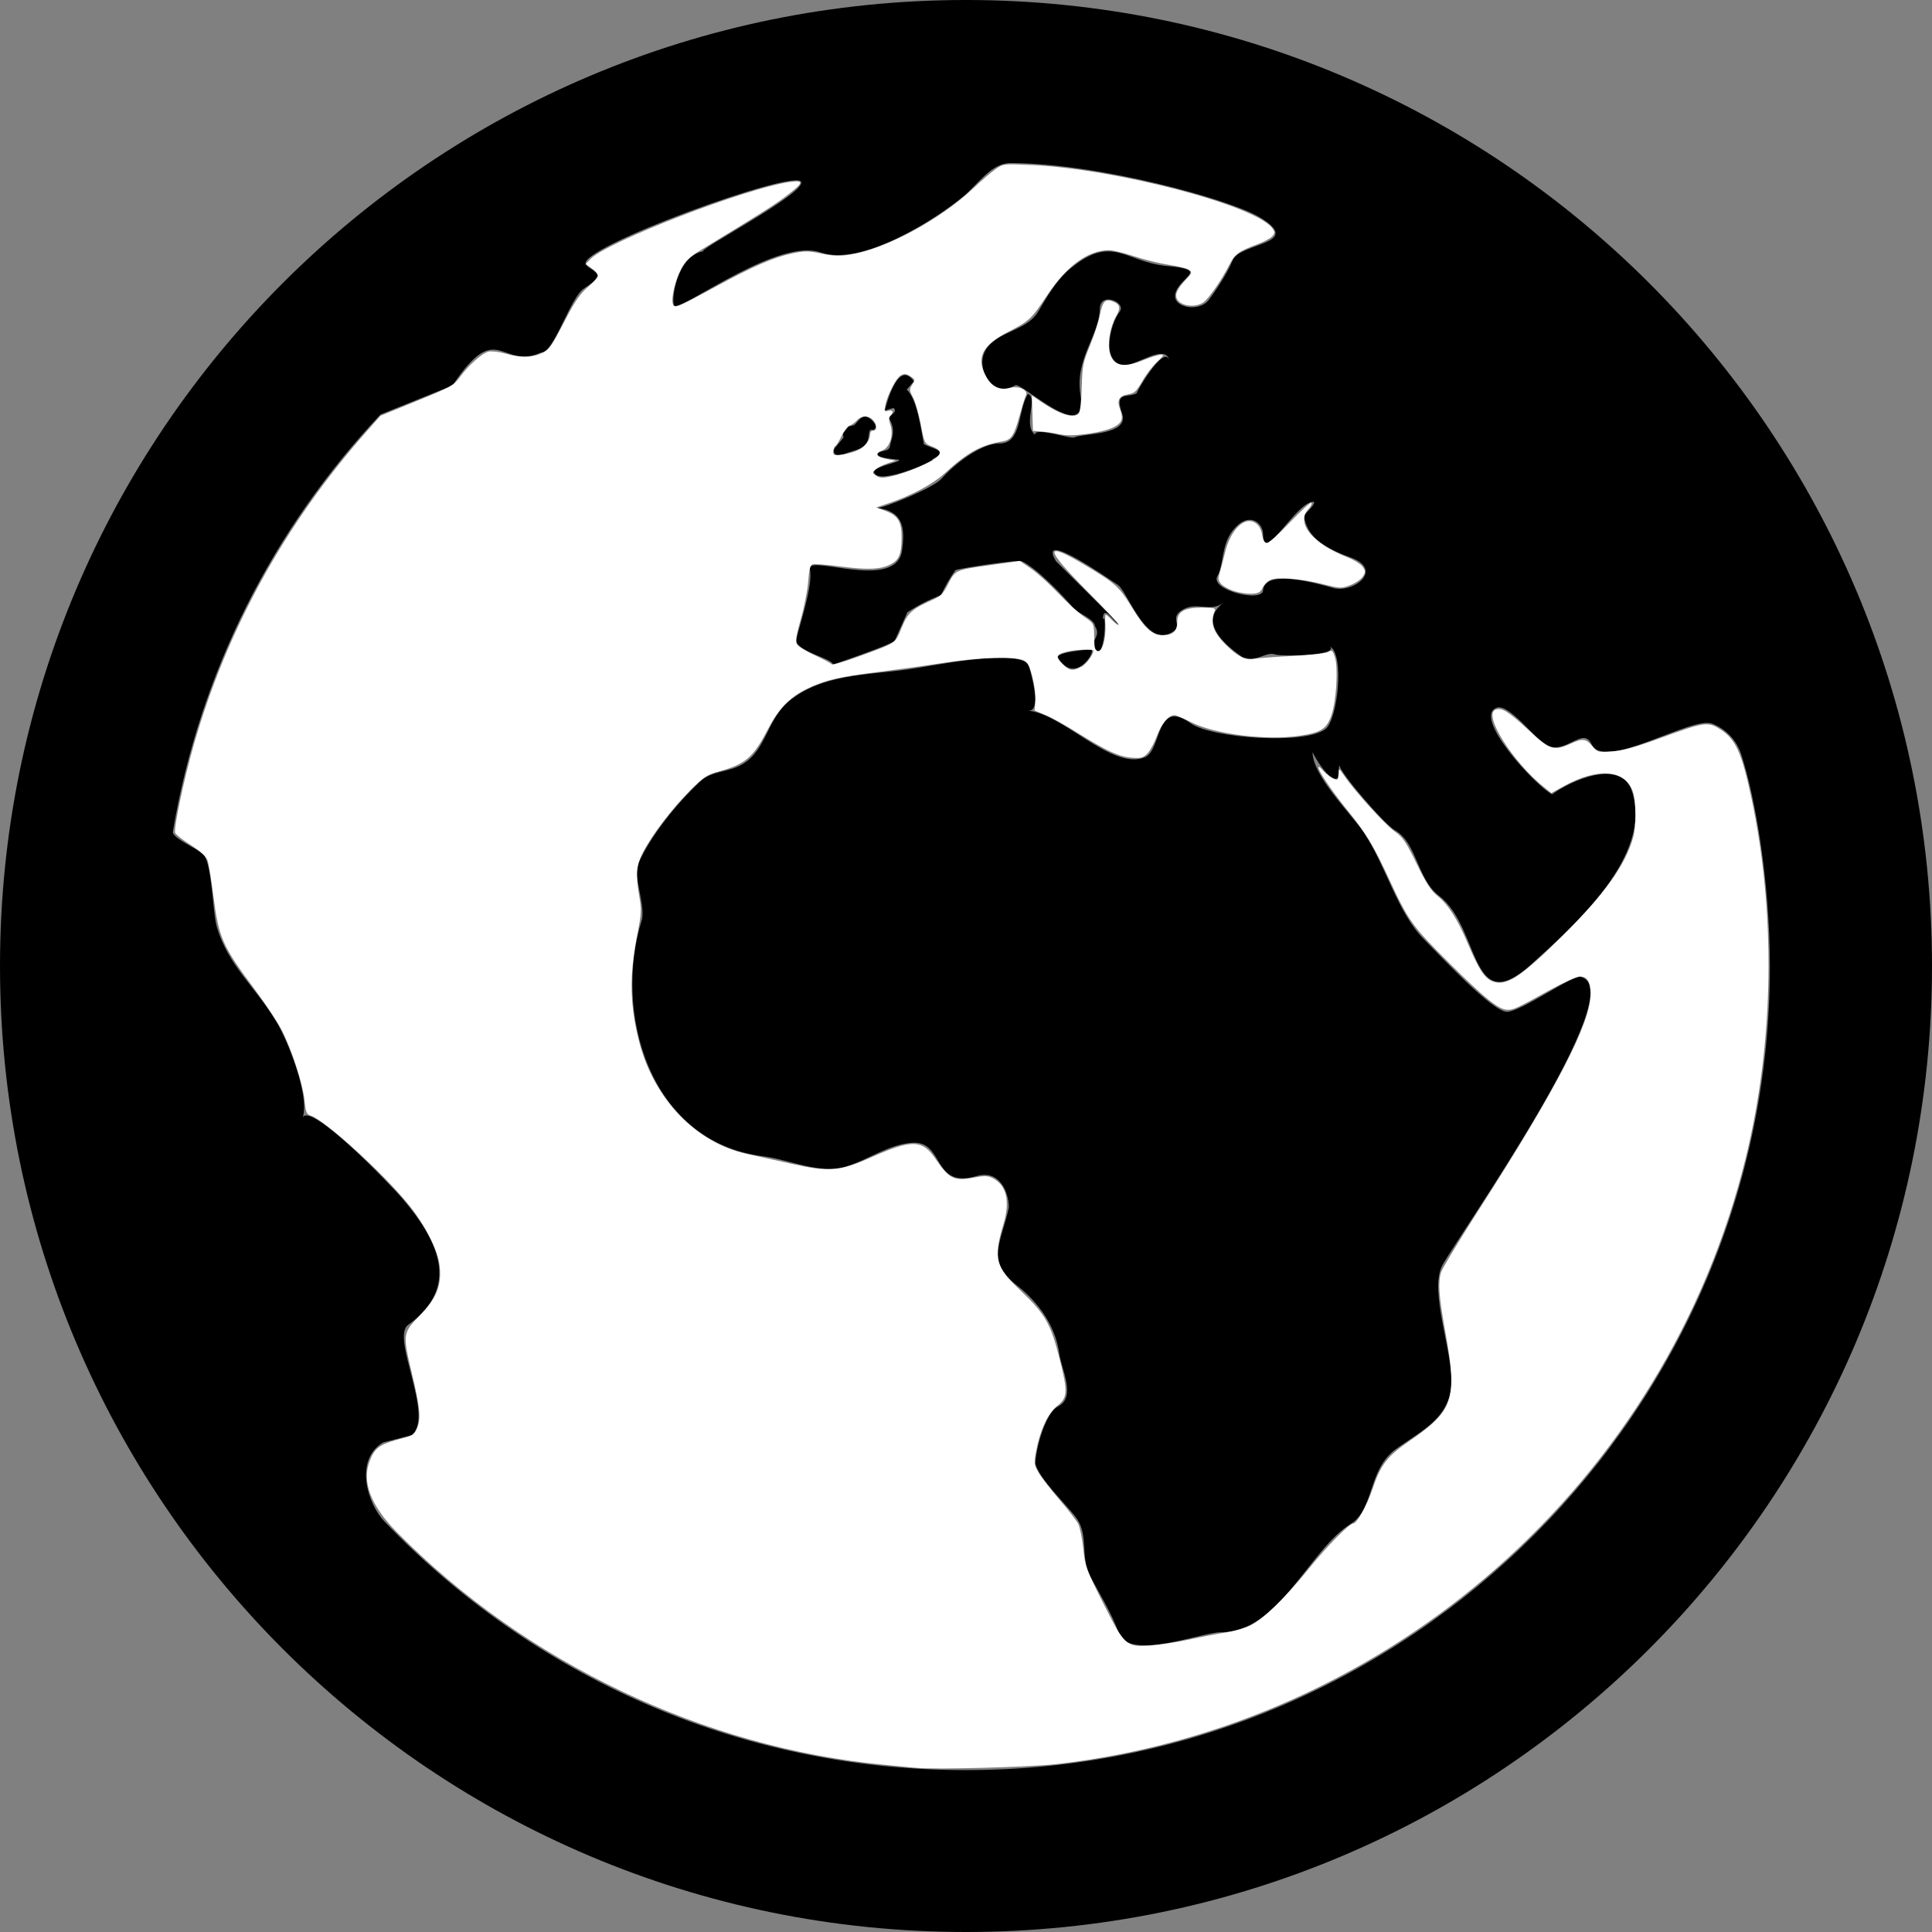 <?xml version="1.0" encoding="UTF-8" standalone="no"?>
<svg
   xmlns:dc="http://purl.org/dc/elements/1.1/"
   xmlns:cc="http://creativecommons.org/ns#"
   xmlns:rdf="http://www.w3.org/1999/02/22-rdf-syntax-ns#"
   xmlns:svg="http://www.w3.org/2000/svg"
   xmlns="http://www.w3.org/2000/svg"
   xmlns:sodipodi="http://sodipodi.sourceforge.net/DTD/sodipodi-0.dtd"
   xmlns:inkscape="http://www.inkscape.org/namespaces/inkscape"
   width="24"
   height="24"
   viewBox="0 0 24 24"
   version="1.1"
   id="svg4"
   sodipodi:docname="google-earth.svg"
   inkscape:version="0.92.1 r15371">
  <rect x="0" y="0" width="24" height="24" fill="#808080" stroke="none"/>
  <defs
     id="defs8" />
  <sodipodi:namedview
     pagecolor="#ffffff"
     bordercolor="#666666"
     borderopacity="1"
     objecttolerance="10"
     gridtolerance="10"
     guidetolerance="10"
     inkscape:pageopacity="0"
     inkscape:pageshadow="2"
     inkscape:window-width="1655"
     inkscape:window-height="1185"
     id="namedview6"
     showgrid="false"
     inkscape:zoom="39.333333"
     inkscape:cx="12"
     inkscape:cy="12"
     inkscape:window-x="0"
     inkscape:window-y="0"
     inkscape:window-maximized="0"
     inkscape:current-layer="svg4" />
  <path
     d="M13.144 8.171c-.035-.066.342-.102.409-.102.074.009-.196.452-.409.102zm-2.152-3.072l.108-.031c.064.055-.072.095-.051.136.086.155.021.248.008.332-.014.085-.104.048-.149.093-.053.066.258.075.262.085.011.033-.375.089-.304.171.096.136.824-.195.708-.176.225-.113.029-.125-.097-.19-.043-.215-.079-.547-.213-.68l.088-.102c-.206-.299-.36.362-.36.362zm13.008 6.901c0 6.627-5.373 12-12 12-6.628 0-12-5.373-12-12s5.372-12 12-12c6.627 0 12 5.373 12 12zm-8.31-5.371c-.006-.146-.19-.284-.382-.031-.135.174-.111.439-.184.557-.104.175.567.339.567.174.025-.277.732-.063.87-.025.248.069.643-.226.211-.381-.355-.13-.542-.269-.574-.523 0 0 .188-.176.106-.166-.218.027-.614.786-.614.395zm6.296 5.371c0-1.035-.177-2.08-.357-2.632-.058-.174-.189-.312-.359-.378-.256-.1-1.337.597-1.5.254-.107-.229-.324.146-.572.008-.12-.066-.454-.515-.605-.46-.309.111.474.964.688 1.076.201-.152.852-.465.992-.038.268.804-.737 1.685-1.251 2.149-.768.694-.624-.449-1.147-.852-.275-.211-.272-.66-.55-.815-.124-.07-.693-.725-.688-.813l-.017.166c-.094.071-.294-.268-.315-.321 0 .295.48.765.639 1.001.271.405.416.995.748 1.326.178.178.858.914 1.035.898.193-.017.803-.458.911-.433.644.152-1.516 3.205-1.721 3.583-.169.317.138 1.101.113 1.476-.029.433-.37.573-.693.809-.346.253-.265.745-.556.925-.517.318-.889 1.353-1.623 1.348-.216-.001-1.14.36-1.261.007-.094-.256-.22-.45-.353-.703-.13-.248-.015-.505-.173-.724-.109-.152-.475-.497-.508-.677-.002-.155.117-.626.28-.708.229-.117.044-.458.016-.656-.048-.354-.267-.646-.53-.851-.389-.299-.188-.537-.097-.964 0-.204-.124-.472-.398-.392-.564.164-.393-.44-.804-.413-.296.021-.538.209-.813.292-.346.104-.7-.082-1.042-.125-1.407-.178-1.866-1.786-1.499-2.946.037-.19-.114-.542-.048-.689.158-.352.48-.747.762-1.014.158-.15.361-.112.547-.229.287-.181.291-.553.572-.781.4-.325.946-.318 1.468-.388.278-.037 1.336-.266 1.503-.06 0 .038.191.604-.019.572.433.023 1.05.749 1.461.579.211-.088.134-.736.567-.423.262.188 1.436.272 1.68.069.15-.124.234-.93.052-1.021.116.115-.611.124-.679.098-.12-.044-.232.114-.425.025.116.055-.646-.354-.218-.667-.179.131-.346-.037-.539.107-.133.108.062.18-.128.274-.302.153-.53-.525-.644-.602-.116-.076-1.014-.706-.77-.295l.789.785c-.039.025-.207-.286-.207-.059.053-.135.02.579-.104.347-.055-.089.09-.139.006-.268 0-.085-.228-.168-.272-.226-.125-.155-.457-.497-.637-.579-.05-.023-.764.087-.824.11-.07.098-.13.201-.179.311-.148.055-.287.126-.419.214l-.157.353c-.068.061-.765.291-.769.3.029-.075-.487-.171-.453-.321.038-.165.213-.68.168-.868-.048-.197 1.074.284 1.146-.235.029-.225.046-.487-.313-.525.068.008.695-.246.799-.36.146-.168.481-.442.724-.442.284 0 .223-.413.354-.615.131.053-.07.376.087.507-.01-.103.445.057.489.033.104-.054.684-.022.594-.294-.1-.277.051-.195.181-.253-.022.009.34-.619.402-.413-.043-.212-.421.074-.553.063-.305-.024-.176-.52-.061-.665.089-.115-.243-.256-.247-.036-.006.329-.312.627-.241 1.064.108.659-.735-.159-.809-.114-.28.17-.509-.214-.364-.444.148-.235.505-.224.652-.476.104-.178.225-.385.385-.52.535-.449.683-.09 1.216-.041.521.048.176.124.104.324-.069.19.286.258.409.099.07-.092.229-.323.298-.494.089-.222.901-.197.334-.536-.374-.223-2.004-.672-3.096-.672-.236 0-.401.263-.581.412-.356.295-1.268.874-1.775.698-.519-.179-1.63.66-1.808.666-.065.004.004-.634.358-.681-.153.023 1.247-.707 1.209-.859-.046-.18-2.799.822-2.676 1.023.059.092.299.092-.016.294-.18.109-.372.801-.541.801-.505.221-.537-.435-1.099.409l-.894.36c-1.328 1.411-2.247 3.198-2.58 5.183-.013.079.334.226.379.28.112.134.112.712.167.901.138.478.479.744.74 1.179.154.259.41.914.329 1.186.108-.178 1.07.815 1.246 1.022.414.487.733 1.077.061 1.559-.217.156.33 1.129.048 1.368l-.361.093c-.356.219-.195.756.021.982 1.818 1.901 4.38 3.087 7.22 3.087 5.517 0 9.989-4.472 9.989-9.989zm-11.507-6.357c.125-.055.293-.053.311-.22.015-.148.044-.046.08-.1.035-.053-.067-.138-.11-.146-.064-.014-.108.069-.149.104l-.072.019-.068.087.008.048-.087.106c-.085.084.002.139.087.102z"
     id="path2" />
  <path
     style="fill:#ffffff;stroke-width:1"
     d="m 11.382,21.961 c -0.056,-0.005 -0.233,-0.022 -0.394,-0.038 -2.241,-0.211 -4.46,-1.269 -6.056,-2.888 -0.325,-0.33 -0.439,-0.624 -0.341,-0.882 0.067,-0.176 0.124,-0.214 0.443,-0.296 0.092,-0.024 0.117,-0.044 0.149,-0.122 0.048,-0.116 0.034,-0.253 -0.069,-0.686 C 5.001,16.574 5.003,16.559 5.215,16.341 5.425,16.126 5.488,15.966 5.461,15.724 5.44,15.532 5.285,15.225 5.08,14.97 4.764,14.576 4.031,13.91 3.854,13.856 3.809,13.842 3.797,13.812 3.783,13.668 3.762,13.466 3.628,13.052 3.504,12.804 3.455,12.707 3.31,12.487 3.183,12.316 2.759,11.748 2.718,11.656 2.65,11.123 2.624,10.919 2.591,10.72 2.576,10.682 2.559,10.638 2.482,10.57 2.369,10.497 2.27,10.434 2.183,10.366 2.176,10.346 2.155,10.291 2.284,9.683 2.409,9.246 2.818,7.822 3.54,6.51 4.538,5.378 L 4.726,5.165 5.179,4.98 C 5.603,4.807 5.637,4.788 5.713,4.685 5.819,4.538 5.988,4.388 6.069,4.368 c 0.036,-0.009 0.131,0.002 0.212,0.025 0.183,0.051 0.309,0.052 0.428,0.003 C 6.824,4.347 6.834,4.334 7.025,3.968 7.146,3.736 7.21,3.645 7.305,3.564 7.373,3.507 7.429,3.445 7.429,3.426 c 0,-0.018 -0.034,-0.059 -0.076,-0.09 l -0.076,-0.056 0.057,-0.061 C 7.53,3.008 9.277,2.333 9.815,2.26 9.994,2.236 9.984,2.27 9.762,2.438 9.614,2.55 9.446,2.656 8.711,3.103 8.568,3.19 8.516,3.239 8.463,3.338 8.39,3.472 8.335,3.703 8.358,3.776 c 0.019,0.06 0.057,0.044 0.527,-0.212 0.469,-0.256 0.728,-0.368 0.956,-0.416 0.158,-0.033 0.199,-0.033 0.364,0.002 0.148,0.031 0.221,0.034 0.358,0.012 0.437,-0.068 1.121,-0.437 1.532,-0.827 0.098,-0.093 0.221,-0.199 0.274,-0.235 0.095,-0.065 0.099,-0.066 0.445,-0.05 1.057,0.049 2.795,0.505 2.992,0.787 0.034,0.048 0.033,0.059 -0.003,0.099 -0.023,0.025 -0.103,0.069 -0.18,0.097 -0.24,0.09 -0.283,0.122 -0.354,0.261 -0.094,0.185 -0.253,0.415 -0.32,0.462 -0.1,0.07 -0.279,0.048 -0.327,-0.04 -0.031,-0.058 2.8e-4,-0.127 0.113,-0.247 0.073,-0.078 0.076,-0.087 0.036,-0.117 -0.024,-0.018 -0.134,-0.045 -0.244,-0.061 -0.11,-0.016 -0.305,-0.063 -0.433,-0.106 -0.128,-0.043 -0.271,-0.077 -0.317,-0.077 -0.258,0 -0.524,0.193 -0.764,0.553 -0.202,0.304 -0.227,0.327 -0.493,0.464 -0.313,0.161 -0.393,0.313 -0.28,0.534 0.074,0.145 0.17,0.196 0.304,0.16 0.114,-0.03 0.237,0.028 0.2,0.094 -0.011,0.021 -0.045,0.129 -0.076,0.241 -0.071,0.262 -0.105,0.312 -0.224,0.331 -0.257,0.043 -0.429,0.138 -0.702,0.389 -0.152,0.139 -0.418,0.282 -0.71,0.38 l -0.147,0.049 0.116,0.044 c 0.159,0.061 0.201,0.134 0.199,0.343 -0.002,0.195 -0.032,0.266 -0.136,0.32 -0.124,0.064 -0.278,0.071 -0.615,0.028 -0.176,-0.023 -0.337,-0.035 -0.357,-0.027 -0.027,0.01 -0.042,0.071 -0.052,0.21 C 10.031,7.333 9.991,7.541 9.949,7.687 9.892,7.886 9.88,7.965 9.899,8.001 c 0.014,0.027 0.114,0.089 0.221,0.138 0.107,0.049 0.201,0.1 0.209,0.112 0.008,0.012 0.151,-0.028 0.318,-0.089 0.499,-0.182 0.472,-0.164 0.554,-0.365 0.077,-0.187 0.129,-0.233 0.393,-0.35 0.084,-0.037 0.124,-0.076 0.17,-0.165 0.105,-0.205 0.093,-0.199 0.516,-0.259 l 0.389,-0.055 0.139,0.096 c 0.077,0.053 0.228,0.189 0.336,0.303 0.108,0.114 0.251,0.245 0.317,0.29 0.133,0.091 0.13,0.085 0.132,0.283 0.001,0.11 0.011,0.141 0.045,0.148 0.056,0.011 0.104,-0.16 0.093,-0.329 -0.005,-0.068 -0.002,-0.123 0.006,-0.123 0.008,8.6e-6 0.042,0.029 0.074,0.064 0.033,0.035 0.072,0.064 0.086,0.064 0.014,0 -0.159,-0.187 -0.386,-0.415 -0.545,-0.549 -0.548,-0.638 -0.011,-0.316 0.354,0.212 0.407,0.26 0.559,0.509 0.161,0.264 0.255,0.349 0.383,0.348 0.129,-0.001 0.182,-0.048 0.182,-0.16 0,-0.132 0.085,-0.182 0.31,-0.182 0.144,-7.63e-5 0.17,0.006 0.157,0.038 -0.064,0.147 -0.022,0.269 0.15,0.436 0.142,0.138 0.235,0.183 0.334,0.163 0.044,-0.009 0.257,-0.025 0.473,-0.036 0.217,-0.01 0.419,-0.033 0.449,-0.049 0.051,-0.028 0.058,-0.022 0.086,0.063 0.042,0.128 0.018,0.544 -0.043,0.72 -0.059,0.173 -0.131,0.219 -0.405,0.258 -0.414,0.059 -1.047,-0.021 -1.339,-0.17 -0.094,-0.048 -0.187,-0.087 -0.206,-0.087 -0.073,0 -0.163,0.106 -0.218,0.257 -0.032,0.087 -0.086,0.186 -0.12,0.22 -0.055,0.055 -0.08,0.061 -0.197,0.051 C 13.897,9.399 13.747,9.329 13.383,9.102 13.238,9.011 13.06,8.912 12.986,8.882 l -0.134,-0.056 0.01,-0.118 c 0.005,-0.065 -0.011,-0.197 -0.036,-0.295 -0.036,-0.139 -0.06,-0.184 -0.109,-0.209 -0.105,-0.052 -0.556,-0.039 -0.994,0.03 -0.218,0.034 -0.584,0.085 -0.814,0.114 C 10.418,8.408 10.245,8.449 10.024,8.557 9.808,8.662 9.671,8.804 9.537,9.063 9.355,9.411 9.261,9.492 8.929,9.584 8.781,9.624 8.743,9.65 8.571,9.822 8.348,10.044 8.092,10.38 7.986,10.591 c -0.083,0.164 -0.092,0.273 -0.043,0.554 0.027,0.158 0.024,0.209 -0.024,0.452 -0.103,0.517 -0.097,0.888 0.023,1.351 0.182,0.704 0.706,1.248 1.331,1.385 0.098,0.021 0.341,0.075 0.541,0.12 0.492,0.11 0.608,0.101 1.005,-0.075 0.511,-0.227 0.638,-0.224 0.803,0.019 0.169,0.248 0.23,0.278 0.473,0.232 0.13,-0.025 0.174,-0.024 0.231,0.004 0.178,0.087 0.226,0.286 0.139,0.576 -0.128,0.431 -0.104,0.522 0.22,0.83 0.299,0.285 0.368,0.406 0.478,0.841 0.105,0.417 0.102,0.48 -0.036,0.59 -0.112,0.09 -0.21,0.305 -0.257,0.562 -0.027,0.15 -0.025,0.165 0.034,0.265 0.035,0.059 0.15,0.208 0.257,0.332 0.107,0.124 0.211,0.259 0.233,0.301 0.021,0.041 0.05,0.18 0.063,0.308 0.023,0.223 0.034,0.253 0.248,0.678 0.267,0.53 0.283,0.545 0.588,0.525 0.105,-0.007 0.322,-0.04 0.483,-0.075 0.161,-0.035 0.37,-0.075 0.464,-0.089 0.094,-0.015 0.225,-0.052 0.29,-0.084 0.163,-0.079 0.428,-0.336 0.721,-0.697 0.235,-0.291 0.511,-0.572 0.562,-0.572 0.044,0 0.173,-0.233 0.239,-0.433 0.097,-0.292 0.182,-0.402 0.45,-0.586 0.558,-0.382 0.604,-0.522 0.452,-1.362 -0.08,-0.443 -0.092,-0.604 -0.053,-0.738 0.013,-0.044 0.217,-0.382 0.453,-0.751 0.983,-1.531 1.405,-2.344 1.405,-2.708 0,-0.148 -0.043,-0.216 -0.135,-0.216 -0.037,0 -0.202,0.075 -0.367,0.166 -0.415,0.23 -0.453,0.248 -0.529,0.248 -0.108,0 -0.279,-0.137 -0.727,-0.583 -0.458,-0.456 -0.506,-0.523 -0.747,-1.044 -0.186,-0.403 -0.286,-0.568 -0.501,-0.833 -0.197,-0.242 -0.377,-0.506 -0.375,-0.55 4.65e-4,-0.015 0.021,-0.004 0.045,0.025 0.06,0.072 0.171,0.142 0.191,0.121 0.009,-0.009 0.017,-0.045 0.017,-0.08 0,-0.058 0.005,-0.055 0.067,0.036 0.127,0.187 0.5,0.6 0.623,0.689 0.108,0.078 0.142,0.128 0.277,0.404 0.118,0.241 0.177,0.334 0.255,0.397 0.136,0.109 0.25,0.287 0.379,0.591 0.138,0.324 0.207,0.431 0.303,0.471 0.172,0.071 0.351,-0.044 0.876,-0.564 0.523,-0.518 0.784,-0.882 0.878,-1.227 0.037,-0.134 0.036,-0.426 -0.002,-0.552 -0.085,-0.283 -0.43,-0.316 -0.855,-0.082 l -0.161,0.089 -0.093,-0.075 C 18.788,9.462 18.42,8.876 18.577,8.816 c 0.077,-0.03 0.158,0.02 0.401,0.244 0.278,0.257 0.325,0.273 0.531,0.179 0.151,-0.069 0.192,-0.064 0.27,0.028 0.065,0.078 0.07,0.079 0.246,0.067 0.135,-0.009 0.284,-0.05 0.599,-0.165 0.554,-0.202 0.59,-0.207 0.744,-0.11 0.192,0.122 0.267,0.286 0.386,0.841 0.308,1.44 0.285,3.04 -0.066,4.475 -0.986,4.035 -4.416,7.059 -8.551,7.538 -0.334,0.039 -1.52,0.071 -1.754,0.048 z M 13.43,8.285 c 0.062,-0.032 0.152,-0.151 0.152,-0.202 0,-0.022 -0.205,-0.015 -0.315,0.01 -0.149,0.034 -0.162,0.063 -0.072,0.152 0.088,0.088 0.128,0.095 0.235,0.039 z M 11.154,5.895 c 0.083,-0.021 0.234,-0.079 0.336,-0.129 0.215,-0.105 0.238,-0.16 0.089,-0.219 -0.095,-0.038 -0.096,-0.039 -0.14,-0.272 -0.025,-0.129 -0.068,-0.28 -0.096,-0.335 -0.048,-0.093 -0.048,-0.105 -0.011,-0.162 0.038,-0.059 0.037,-0.064 -0.023,-0.103 -0.051,-0.033 -0.075,-0.036 -0.119,-0.012 -0.058,0.031 -0.166,0.241 -0.193,0.375 -0.014,0.072 -0.011,0.078 0.038,0.065 0.058,-0.015 0.071,0.015 0.025,0.061 -0.021,0.021 -0.021,0.05 -3.43e-4,0.11 0.045,0.131 -0.005,0.287 -0.105,0.325 -0.099,0.037 -0.067,0.081 0.076,0.106 l 0.097,0.017 -0.102,0.034 c -0.056,0.019 -0.122,0.052 -0.148,0.074 -0.044,0.038 -0.044,0.042 -0.002,0.073 0.057,0.042 0.093,0.041 0.278,-0.006 z m -0.489,-0.307 c 0.086,-0.041 0.145,-0.124 0.145,-0.202 0,-0.02 0.017,-0.037 0.038,-0.037 0.051,0 0.049,-0.073 -0.004,-0.131 -0.055,-0.061 -0.142,-0.059 -0.199,0.004 -0.025,0.028 -0.066,0.057 -0.091,0.065 -0.025,0.008 -0.069,0.064 -0.098,0.126 -0.029,0.061 -0.064,0.119 -0.079,0.128 -0.014,0.009 -0.026,0.04 -0.026,0.069 0,0.048 0.011,0.051 0.112,0.037 0.061,-0.008 0.152,-0.034 0.201,-0.058 z"
     id="path12"
     inkscape:connector-curvature="0" />
  <path
     style="fill:#ffffff;stroke-width:1"
     d="m 15.334,7.344 c -0.064,-0.02 -0.137,-0.06 -0.163,-0.088 -0.04,-0.044 -0.043,-0.065 -0.018,-0.147 0.016,-0.052 0.047,-0.17 0.069,-0.26 0.044,-0.181 0.144,-0.329 0.248,-0.367 0.098,-0.035 0.187,0.034 0.209,0.162 0.012,0.071 0.03,0.103 0.059,0.103 0.023,0 0.153,-0.117 0.288,-0.26 0.136,-0.143 0.255,-0.252 0.265,-0.241 0.01,0.01 -0.006,0.045 -0.036,0.077 -0.162,0.172 0.044,0.427 0.487,0.602 0.081,0.032 0.166,0.085 0.187,0.118 0.035,0.054 0.035,0.066 -7.82e-4,0.121 -0.022,0.034 -0.092,0.081 -0.155,0.105 -0.111,0.042 -0.122,0.042 -0.338,-0.012 -0.268,-0.068 -0.554,-0.092 -0.647,-0.056 -0.037,0.015 -0.083,0.059 -0.102,0.098 -0.028,0.059 -0.052,0.072 -0.136,0.077 C 15.496,7.378 15.398,7.364 15.334,7.344 Z"
     id="path14"
     inkscape:connector-curvature="0" />
  <path
     style="fill:#ffffff;stroke-width:1"
     d="m 13.175,5.398 c -0.049,-0.013 -0.146,-0.029 -0.216,-0.035 l -0.127,-0.011 -0.007,-0.22 -0.007,-0.22 0.116,0.079 c 0.231,0.159 0.41,0.214 0.468,0.144 0.016,-0.02 0.032,-0.159 0.036,-0.324 0.007,-0.267 0.015,-0.308 0.101,-0.516 0.051,-0.124 0.107,-0.293 0.123,-0.375 0.035,-0.177 0.066,-0.212 0.16,-0.176 0.092,0.035 0.103,0.08 0.044,0.182 -0.075,0.131 -0.111,0.339 -0.08,0.457 0.045,0.167 0.168,0.192 0.427,0.087 0.086,-0.035 0.18,-0.064 0.208,-0.064 0.043,0 0.035,0.014 -0.045,0.087 -0.053,0.048 -0.136,0.155 -0.184,0.239 -0.077,0.133 -0.1,0.154 -0.182,0.167 -0.107,0.017 -0.138,0.074 -0.098,0.179 0.043,0.114 0.031,0.165 -0.054,0.216 -0.128,0.078 -0.543,0.139 -0.683,0.102 z"
     id="path16"
     inkscape:connector-curvature="0" />
</svg>
